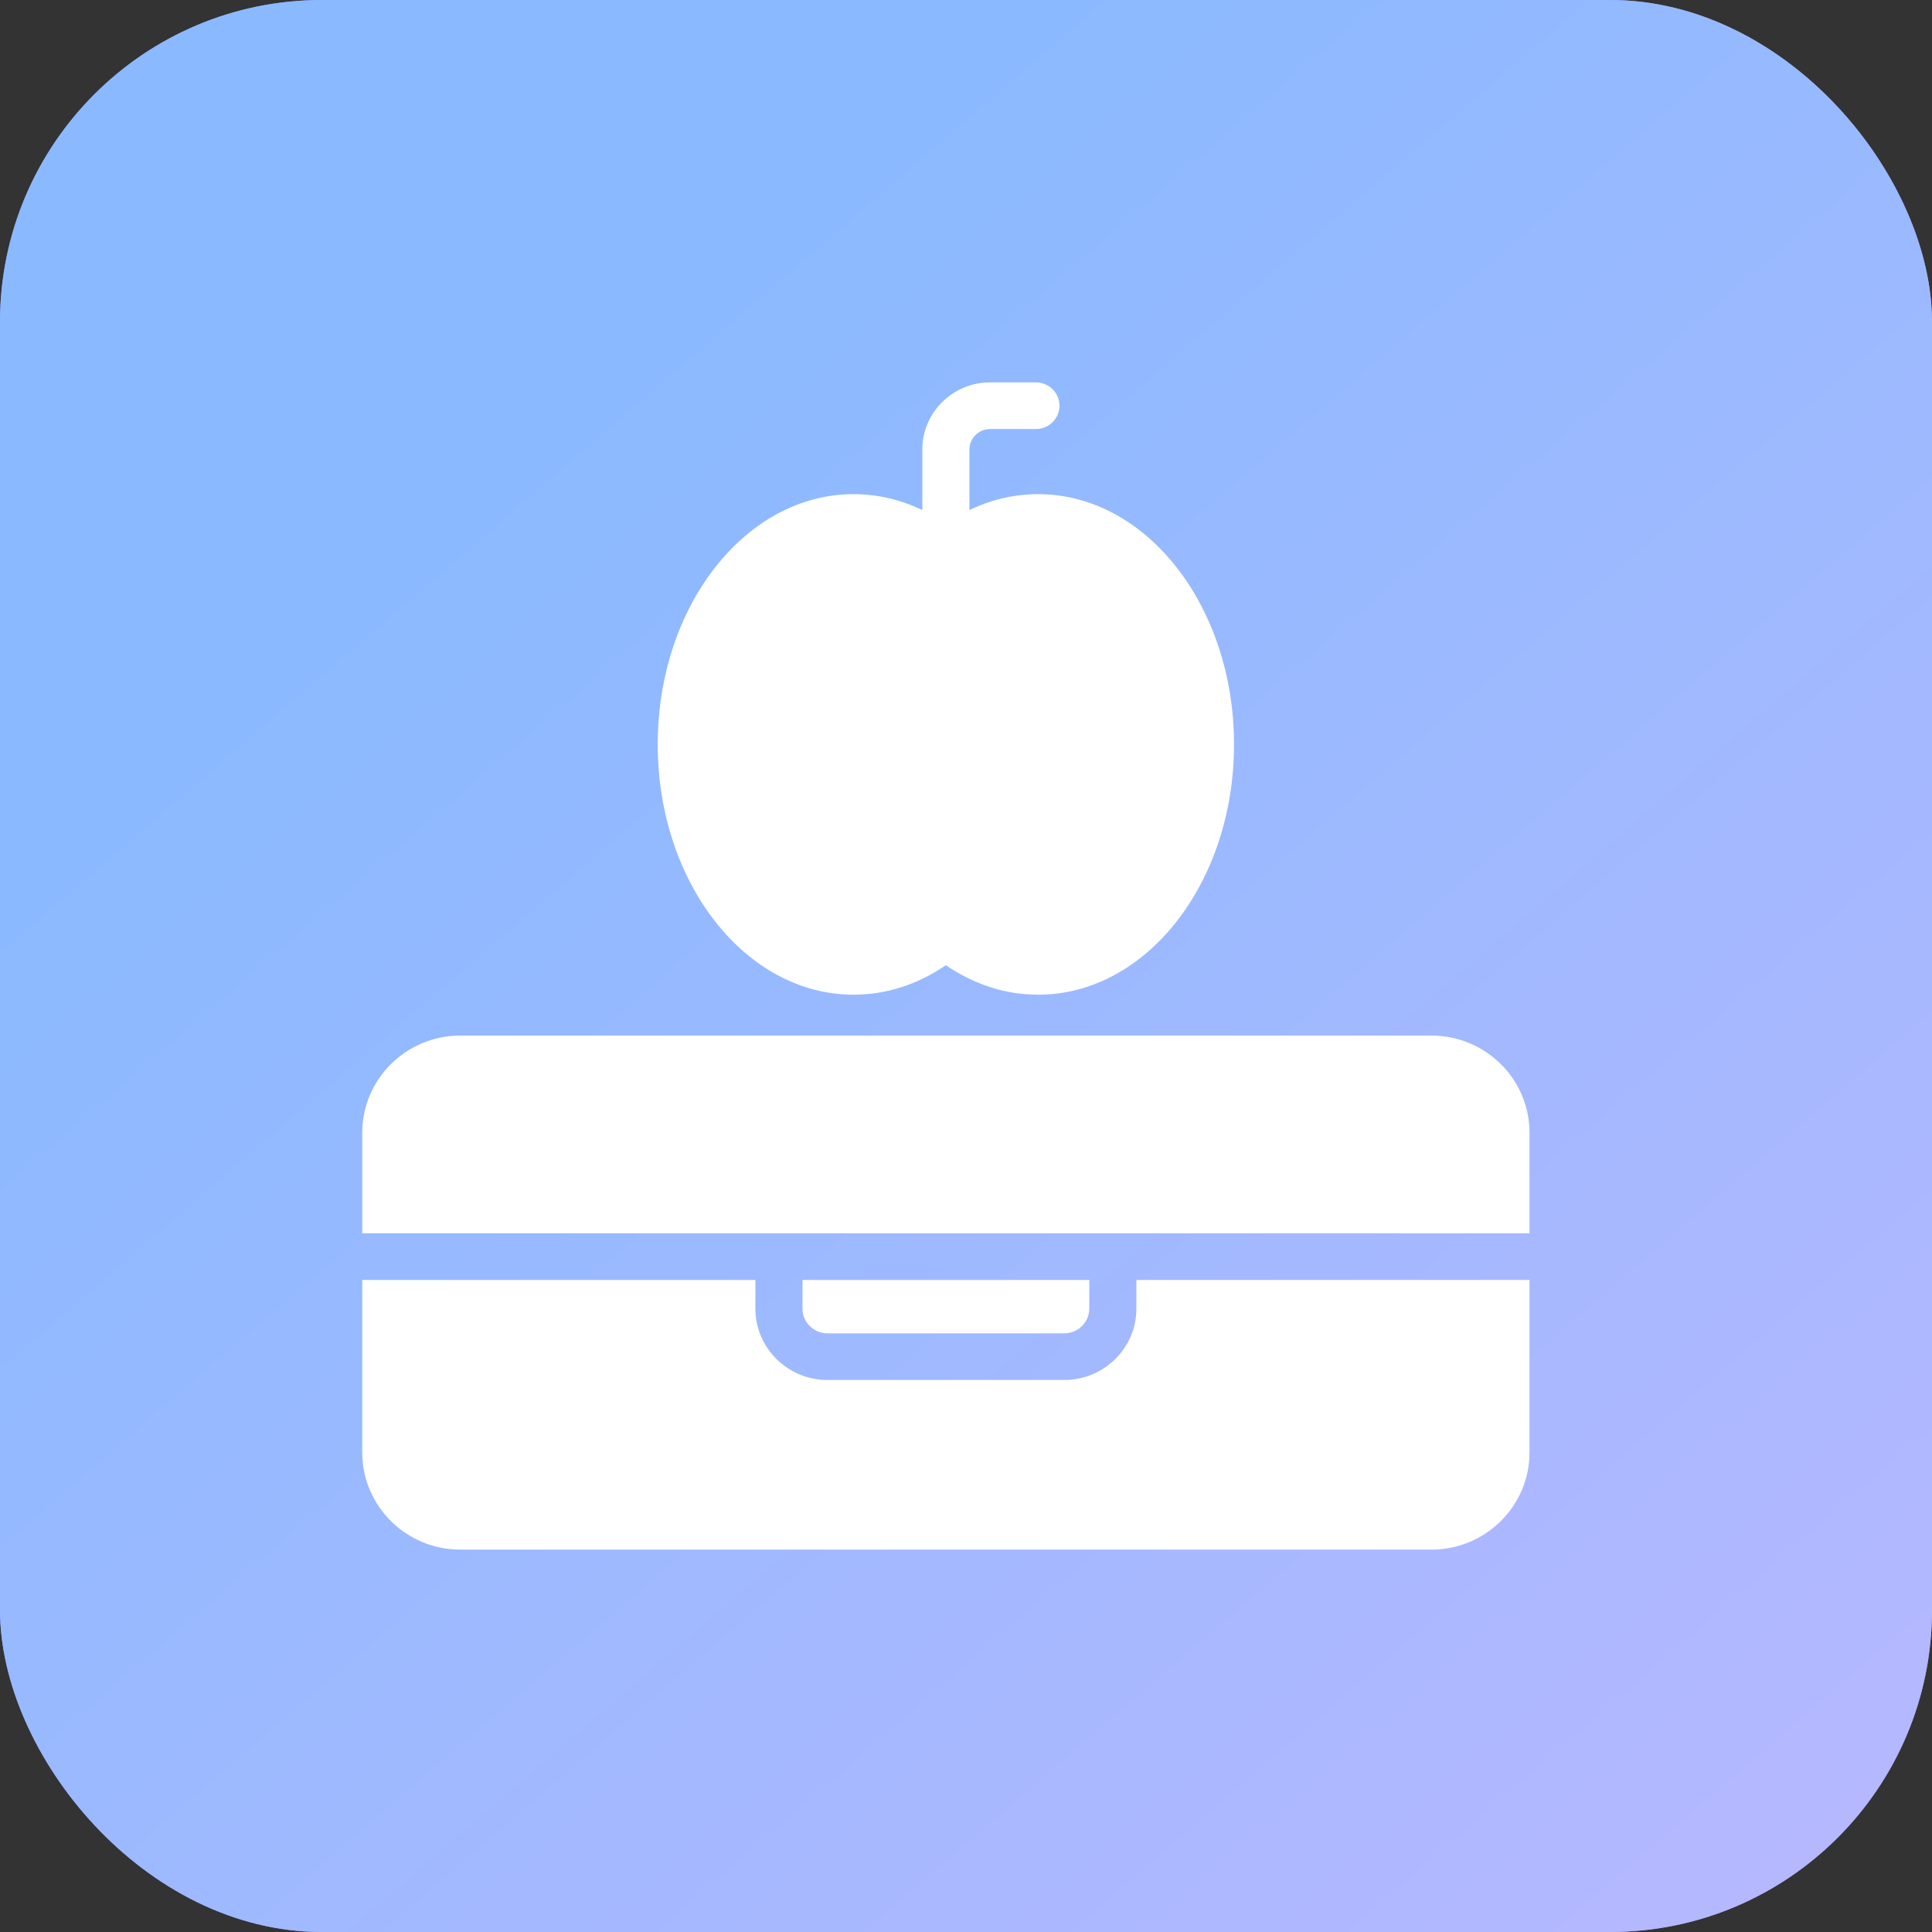 <svg width="48" height="48" viewBox="0 0 48 48" fill="none" xmlns="http://www.w3.org/2000/svg">
<rect x="0" y="0" width="48" height="48" fill="#333333" stroke="none"/>
<rect width="48" height="48" rx="8" fill="#9091FE"/>
<rect width="48" height="48" rx="8" fill="url(#paint0_linear_455_53016)"/>
<g clip-path="url(#clip0_455_53016)">
<path d="M20.557 33.126H26.443C26.785 33.126 27.063 32.851 27.063 32.513V31.8H19.938V32.513C19.938 32.851 20.216 33.126 20.557 33.126H20.557Z" fill="white"/>
<path d="M9 28.141V30.641H38V28.141C38 26.81 36.907 25.728 35.563 25.728H11.437C10.093 25.728 9 26.81 9 28.141Z" fill="white"/>
<path d="M9 36.087C9 37.418 10.093 38.5 11.437 38.5H35.563C36.907 38.5 38 37.418 38 36.087V31.8H28.233V32.513C28.233 33.49 27.43 34.285 26.443 34.285H20.557C19.57 34.285 18.767 33.49 18.767 32.513V31.8H9V36.087Z" fill="white"/>
<path d="M24.6 10.659H25.737C26.061 10.659 26.323 10.399 26.323 10.079C26.323 9.759 26.061 9.5 25.737 9.5H24.6C23.671 9.5 22.915 10.248 22.915 11.168V12.672C22.383 12.417 21.808 12.277 21.207 12.277C18.52 12.277 16.341 15.061 16.341 18.495C16.341 21.929 18.52 24.713 21.207 24.713C22.036 24.713 22.817 24.448 23.5 23.98C24.183 24.448 24.964 24.713 25.793 24.713C28.48 24.713 30.659 21.929 30.659 18.495C30.659 15.061 28.48 12.277 25.793 12.277C25.192 12.277 24.617 12.417 24.085 12.672V11.168C24.085 10.887 24.317 10.659 24.6 10.659Z" fill="white"/>
</g>
<defs>
<linearGradient id="paint0_linear_455_53016" x1="6.07688e-08" y1="0.975" x2="43.705" y2="51.7" gradientUnits="userSpaceOnUse">
<stop offset="0.232" stop-color="#8AB9FF"/>
<stop offset="1" stop-color="#B8B8FF"/>
</linearGradient>
<clipPath id="clip0_455_53016">
<rect width="29" height="29" fill="white" transform="translate(9 9.5)"/>
</clipPath>
</defs>
</svg>
